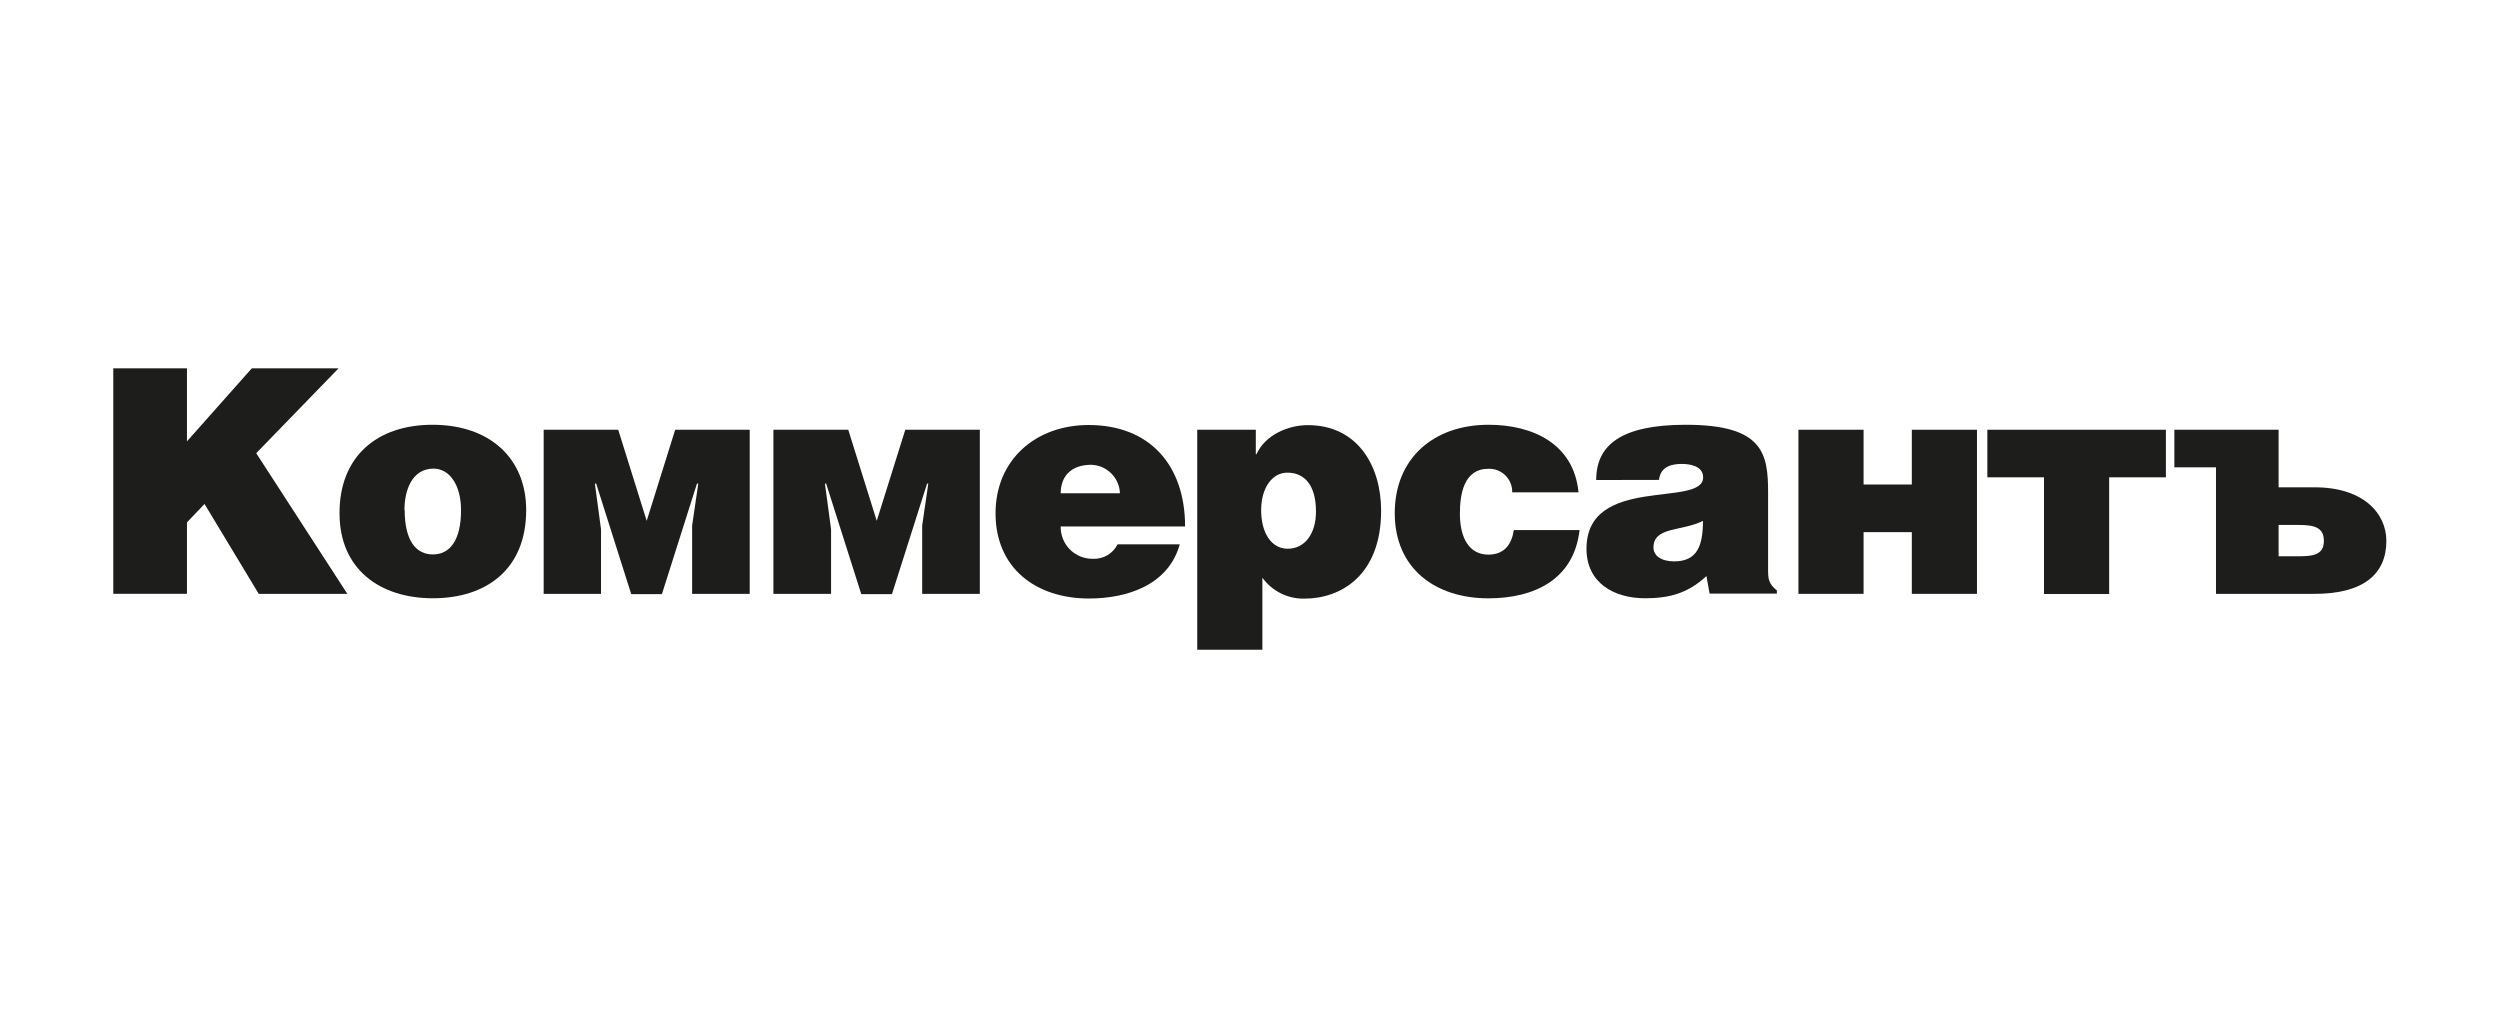 <?xml version="1.0"?>
<svg xmlns="http://www.w3.org/2000/svg" width="286" height="116" viewBox="0 0 286 116" fill="none">
<path d="M21.388 50.489L28.805 42.138H38.73L29.311 51.845L39.734 67.936H29.599L23.397 57.654L21.388 59.761V67.929H12.96V42.138H21.388V50.489Z" fill="#1D1D1B"/>
<path d="M49.484 48.593C56.107 48.593 60.195 52.498 60.195 58.342C60.195 65.218 55.538 68.442 49.519 68.442C43.5 68.442 38.843 65.148 38.843 58.735C38.815 52.238 43.113 48.593 49.484 48.593ZM46.295 58.342C46.295 61.889 47.615 63.427 49.519 63.427C51.422 63.427 52.743 61.889 52.743 58.342C52.743 55.582 51.486 53.608 49.589 53.608C47.019 53.636 46.267 56.256 46.267 58.37L46.295 58.342Z" fill="#1D1D1B"/>
<path d="M70.723 49.162L73.982 59.585L77.241 49.162H85.768V67.936H79.18V60.126L79.882 55.322H79.734L75.724 67.965H72.212L68.202 55.322H68.054L68.756 60.554V67.936H62.196V49.162H70.723Z" fill="#1D1D1B"/>
<path d="M97.04 49.162L100.299 59.585L103.565 49.162H112.092V67.936H105.497V60.126L106.199 55.322H106.059L102.041 67.965H98.529L94.512 55.322H94.371L95.074 60.554V67.936H88.478V49.162H97.04Z" fill="#1D1D1B"/>
<path d="M121.343 60.231C121.333 60.719 121.422 61.204 121.605 61.657C121.787 62.109 122.059 62.52 122.404 62.865C122.749 63.21 123.16 63.482 123.612 63.664C124.065 63.846 124.549 63.935 125.037 63.926C125.615 63.953 126.188 63.811 126.687 63.518C127.186 63.225 127.589 62.793 127.847 62.275H134.962C133.669 66.932 128.942 68.47 124.574 68.47C118.554 68.47 113.891 65.036 113.891 58.728C113.891 52.562 118.519 48.621 124.539 48.621C131.485 48.621 135.573 53.173 135.573 60.231H121.343ZM128.121 56.432C128.09 55.57 127.732 54.752 127.118 54.146C126.504 53.54 125.682 53.192 124.82 53.173C122.6 53.173 121.343 54.43 121.343 56.432H128.121Z" fill="#1D1D1B"/>
<path d="M143.665 49.162V51.971H143.735C144.774 49.675 147.464 48.635 149.614 48.635C155.275 48.635 158 53.257 158 58.419C158 65.801 153.413 68.484 149.22 68.484C148.286 68.503 147.36 68.295 146.524 67.877C145.687 67.46 144.964 66.847 144.416 66.089V74.328H136.964V49.162H143.665ZM150.548 58.511C150.548 55.54 149.255 54.072 147.282 54.072C145.491 54.072 144.276 55.863 144.276 58.37C144.276 60.878 145.385 62.774 147.317 62.774C149.248 62.774 150.548 61.095 150.548 58.511Z" fill="#1D1D1B"/>
<path d="M172.996 56.319C173.005 55.96 172.94 55.604 172.806 55.271C172.672 54.938 172.471 54.637 172.215 54.385C171.96 54.133 171.656 53.935 171.321 53.806C170.987 53.675 170.629 53.615 170.271 53.629C167.461 53.629 167.012 56.537 167.012 58.756C167.012 61.566 168.086 63.448 170.271 63.448C172.209 63.448 172.961 62.128 173.179 60.639H180.701C180.055 66.335 175.468 68.449 170.271 68.449C164.216 68.449 159.56 65.05 159.56 58.707C159.56 52.365 164.076 48.593 170.292 48.593C175.314 48.593 180.041 50.742 180.582 56.319H172.996Z" fill="#1D1D1B"/>
<path d="M182.604 54.914C182.604 50.939 185.413 48.593 192.851 48.593C201.737 48.593 202.27 51.894 202.27 56.368V65.148C202.27 66.223 202.312 66.763 203.275 67.55V67.908H195.577L195.218 65.9C193.111 67.873 190.955 68.442 188.195 68.442C184.641 68.442 181.494 66.686 181.494 62.781C181.494 54.254 194.839 58.124 194.839 54.612C194.839 53.25 193.196 53.074 192.409 53.074C191.362 53.074 189.972 53.292 189.789 54.9L182.604 54.914ZM189.157 62.641C189.157 63.575 190.056 64.221 191.524 64.221C194.144 64.221 194.818 62.465 194.818 59.592C192.388 60.807 189.157 60.231 189.157 62.641Z" fill="#1D1D1B"/>
<path d="M213.192 55.427H218.713V49.162H226.165V67.936H218.713V60.878H213.192V67.936H205.74V49.162H213.192V55.427Z" fill="#1D1D1B"/>
<path d="M247.778 49.162V54.605H241.288V67.951H233.835V54.605H227.353V49.162H247.778Z" fill="#1D1D1B"/>
<path d="M260.673 49.162V55.75H264.831C270.317 55.75 273 58.693 273 61.882C273 65.717 270.317 67.936 264.796 67.936H253.509V53.461H248.747V49.162H260.673ZM260.673 63.638H263.04C264.831 63.638 265.85 63.35 265.85 61.882C265.85 60.414 264.881 60.056 263.04 60.056H260.673V63.638Z" fill="#1D1D1B"/>
</svg>
